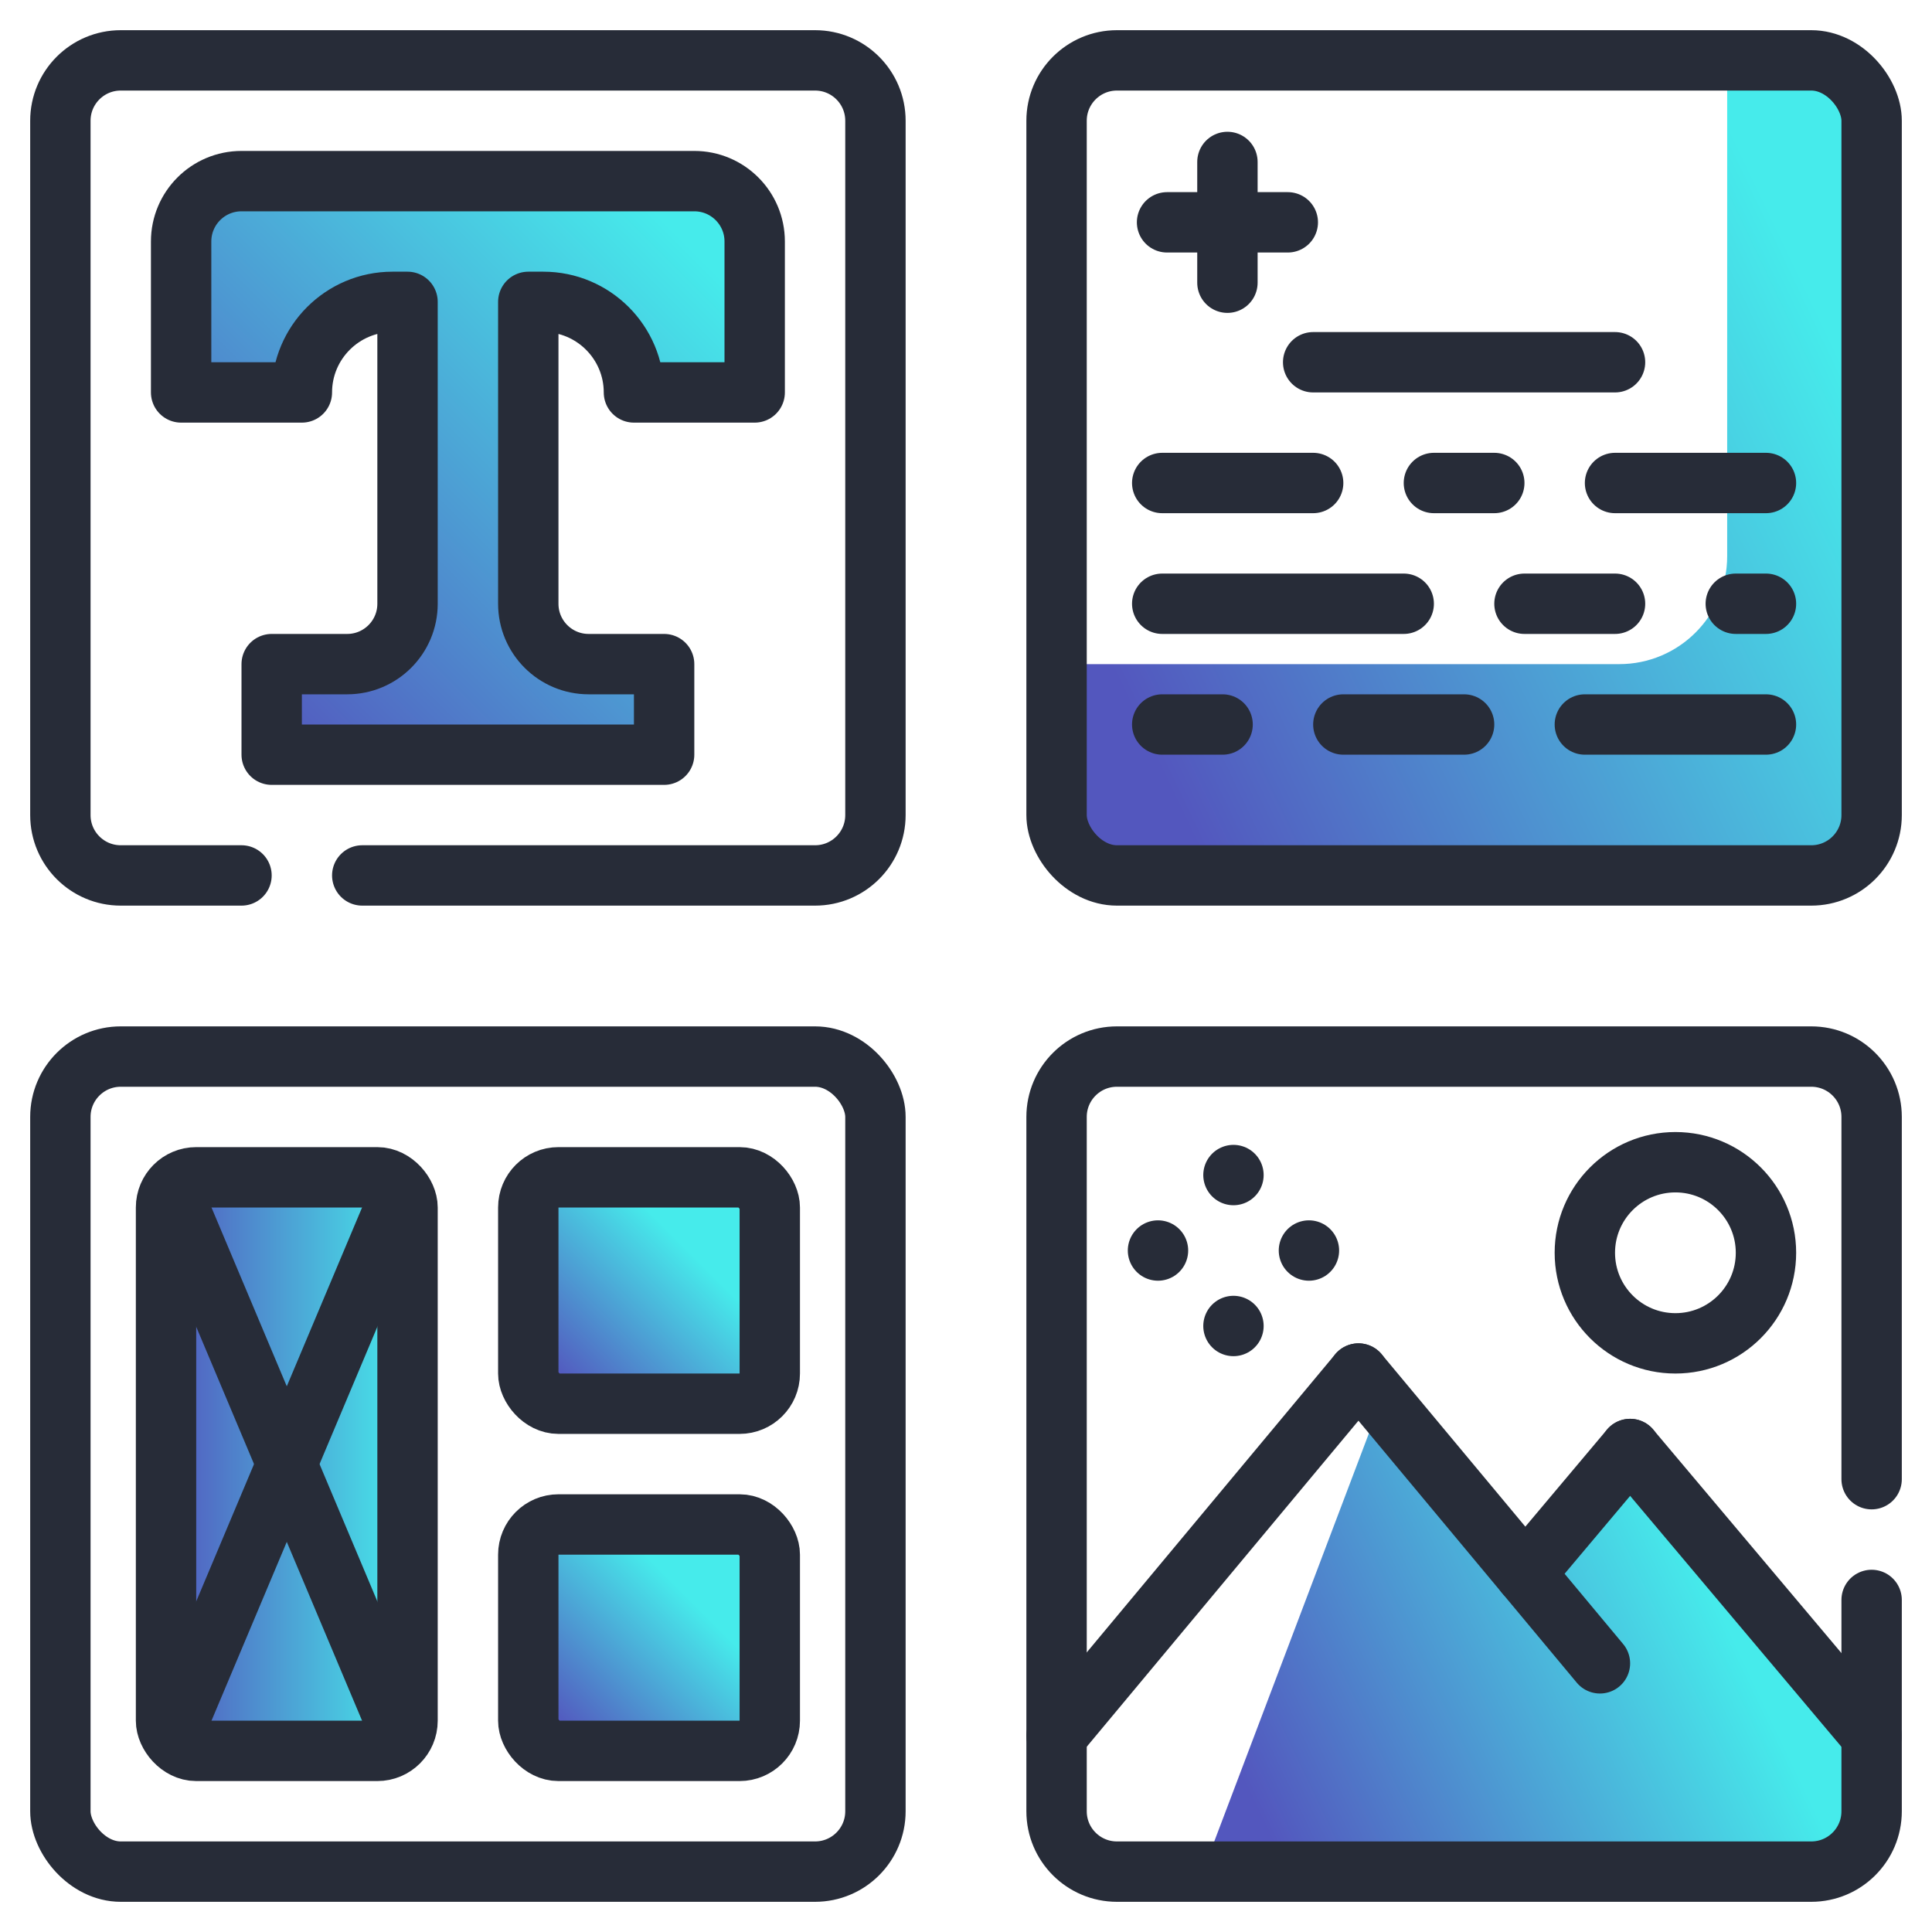<svg xmlns="http://www.w3.org/2000/svg" xmlns:xlink="http://www.w3.org/1999/xlink" id="a" viewBox="0 0 128 128"><defs><style>.i{fill:url(#e);}.j{fill:url(#d);}.k{fill:url(#g);}.l{fill:url(#f);}.m{fill:url(#h);}.n{fill:url(#c);}.o{fill:none;stroke:#272c38;stroke-linecap:round;stroke-linejoin:round;stroke-width:4px;}</style><linearGradient id="c" x1="14.19" y1="232.02" x2="44.77" y2="262.6" gradientTransform="translate(0 278) scale(1 -1)" gradientUnits="userSpaceOnUse"><stop offset="0" stop-color="#5357be"></stop><stop offset="1" stop-color="#46ebeb"></stop></linearGradient><linearGradient id="d" x1="76.69" y1="227.42" x2="123.98" y2="249.99" xlink:href="#c"></linearGradient><linearGradient id="e" x1="83.03" y1="158.66" x2="113.14" y2="173.03" xlink:href="#c"></linearGradient><linearGradient id="f" x1="11" y1="181" x2="27" y2="181" xlink:href="#c"></linearGradient><linearGradient id="g" x1="37.08" y1="186.58" x2="45.64" y2="195.14" xlink:href="#c"></linearGradient><linearGradient id="h" x1="37.08" y1="163.58" x2="45.64" y2="172.14" xlink:href="#c"></linearGradient></defs><g id="b"><path class="n" d="M42,26h8v-10c0-2.21-1.79-4-4-4H16c-2.21,0-4,1.79-4,4v10h8c0-3.31,2.69-6,6-6h1v20c0,2.21-1.79,4-4,4h-5v6h26v-6h-5c-2.21,0-4-1.79-4-4V20h1c3.31,0,6,2.69,6,6Z"></path><path class="j" d="M114.43,4V36.85c0,3.95-3.2,7.15-7.15,7.15h-37.28l.35,11.64,5.33,2.36h45.32l3-4V7l-2.55-2.72-7.02-.28Z"></path><polygon class="i" points="91.51 92.81 79.69 124 120.35 124 124 119 124 114.31 107.51 96.58 100 103 91.51 92.81"></polygon><rect class="l" x="11" y="78" width="16" height="38" rx="2" ry="2"></rect><rect class="k" x="35" y="78" width="16" height="15" rx="2" ry="2"></rect><rect class="m" x="35" y="101" width="16" height="15" rx="2" ry="2"></rect><path class="o" d="M24,58h30c2.21,0,4-1.79,4-4V8c0-2.21-1.79-4-4-4H8c-2.21,0-4,1.79-4,4V54c0,2.21,1.79,4,4,4h8"></path><rect class="o" x="70" y="4" width="54" height="54" rx="4" ry="4"></rect><rect class="o" x="4" y="70" width="54" height="54" rx="4" ry="4"></rect><path class="o" d="M124,106v14c0,2.21-1.79,4-4,4h-46c-2.21,0-4-1.79-4-4v-46c0-2.21,1.79-4,4-4h46c2.21,0,4,1.79,4,4v24"></path><line class="o" x1="90" y1="91" x2="70" y2="115"></line><line class="o" x1="106" y1="110.2" x2="90" y2="91"></line><line class="o" x1="108" y1="96" x2="101.05" y2="104.26"></line><line class="o" x1="108" y1="96" x2="124" y2="115"></line><circle class="o" cx="111" cy="83" r="6"></circle><rect class="o" x="11" y="78" width="16" height="38" rx="2" ry="2"></rect><rect class="o" x="35" y="78" width="16" height="15" rx="2" ry="2"></rect><rect class="o" x="35" y="101" width="16" height="15" rx="2" ry="2"></rect><polyline class="o" points="26.28 79.71 19 97 11.72 114.29"></polyline><polyline class="o" points="11.72 79.71 19 97 26.28 114.29"></polyline><path class="o" d="M42,26h8v-10c0-2.21-1.79-4-4-4H16c-2.21,0-4,1.79-4,4v10h8c0-3.31,2.69-6,6-6h1v20c0,2.21-1.79,4-4,4h-5v6h26v-6h-5c-2.21,0-4-1.79-4-4V20h1c3.31,0,6,2.69,6,6Z"></path><line class="o" x1="87" y1="24" x2="107" y2="24"></line><line class="o" x1="95" y1="32" x2="99" y2="32"></line><line class="o" x1="77" y1="32" x2="87" y2="32"></line><line class="o" x1="107" y1="32" x2="117" y2="32"></line><line class="o" x1="101" y1="40" x2="107" y2="40"></line><line class="o" x1="77" y1="40" x2="93" y2="40"></line><line class="o" x1="115" y1="40" x2="117" y2="40"></line><line class="o" x1="89" y1="48" x2="97" y2="48"></line><line class="o" x1="77" y1="48" x2="81" y2="48"></line><line class="o" x1="105" y1="48" x2="117" y2="48"></line><line class="o" x1="81.72" y1="77.85" x2="81.72" y2="77.85"></line><line class="o" x1="81.72" y1="87.85" x2="81.72" y2="87.85"></line><line class="o" x1="86.72" y1="82.85" x2="86.72" y2="82.85"></line><line class="o" x1="76.72" y1="82.85" x2="76.72" y2="82.85"></line><line class="o" x1="77.32" y1="14.73" x2="85.32" y2="14.73"></line><line class="o" x1="81.32" y1="18.73" x2="81.32" y2="10.73"></line></g></svg>